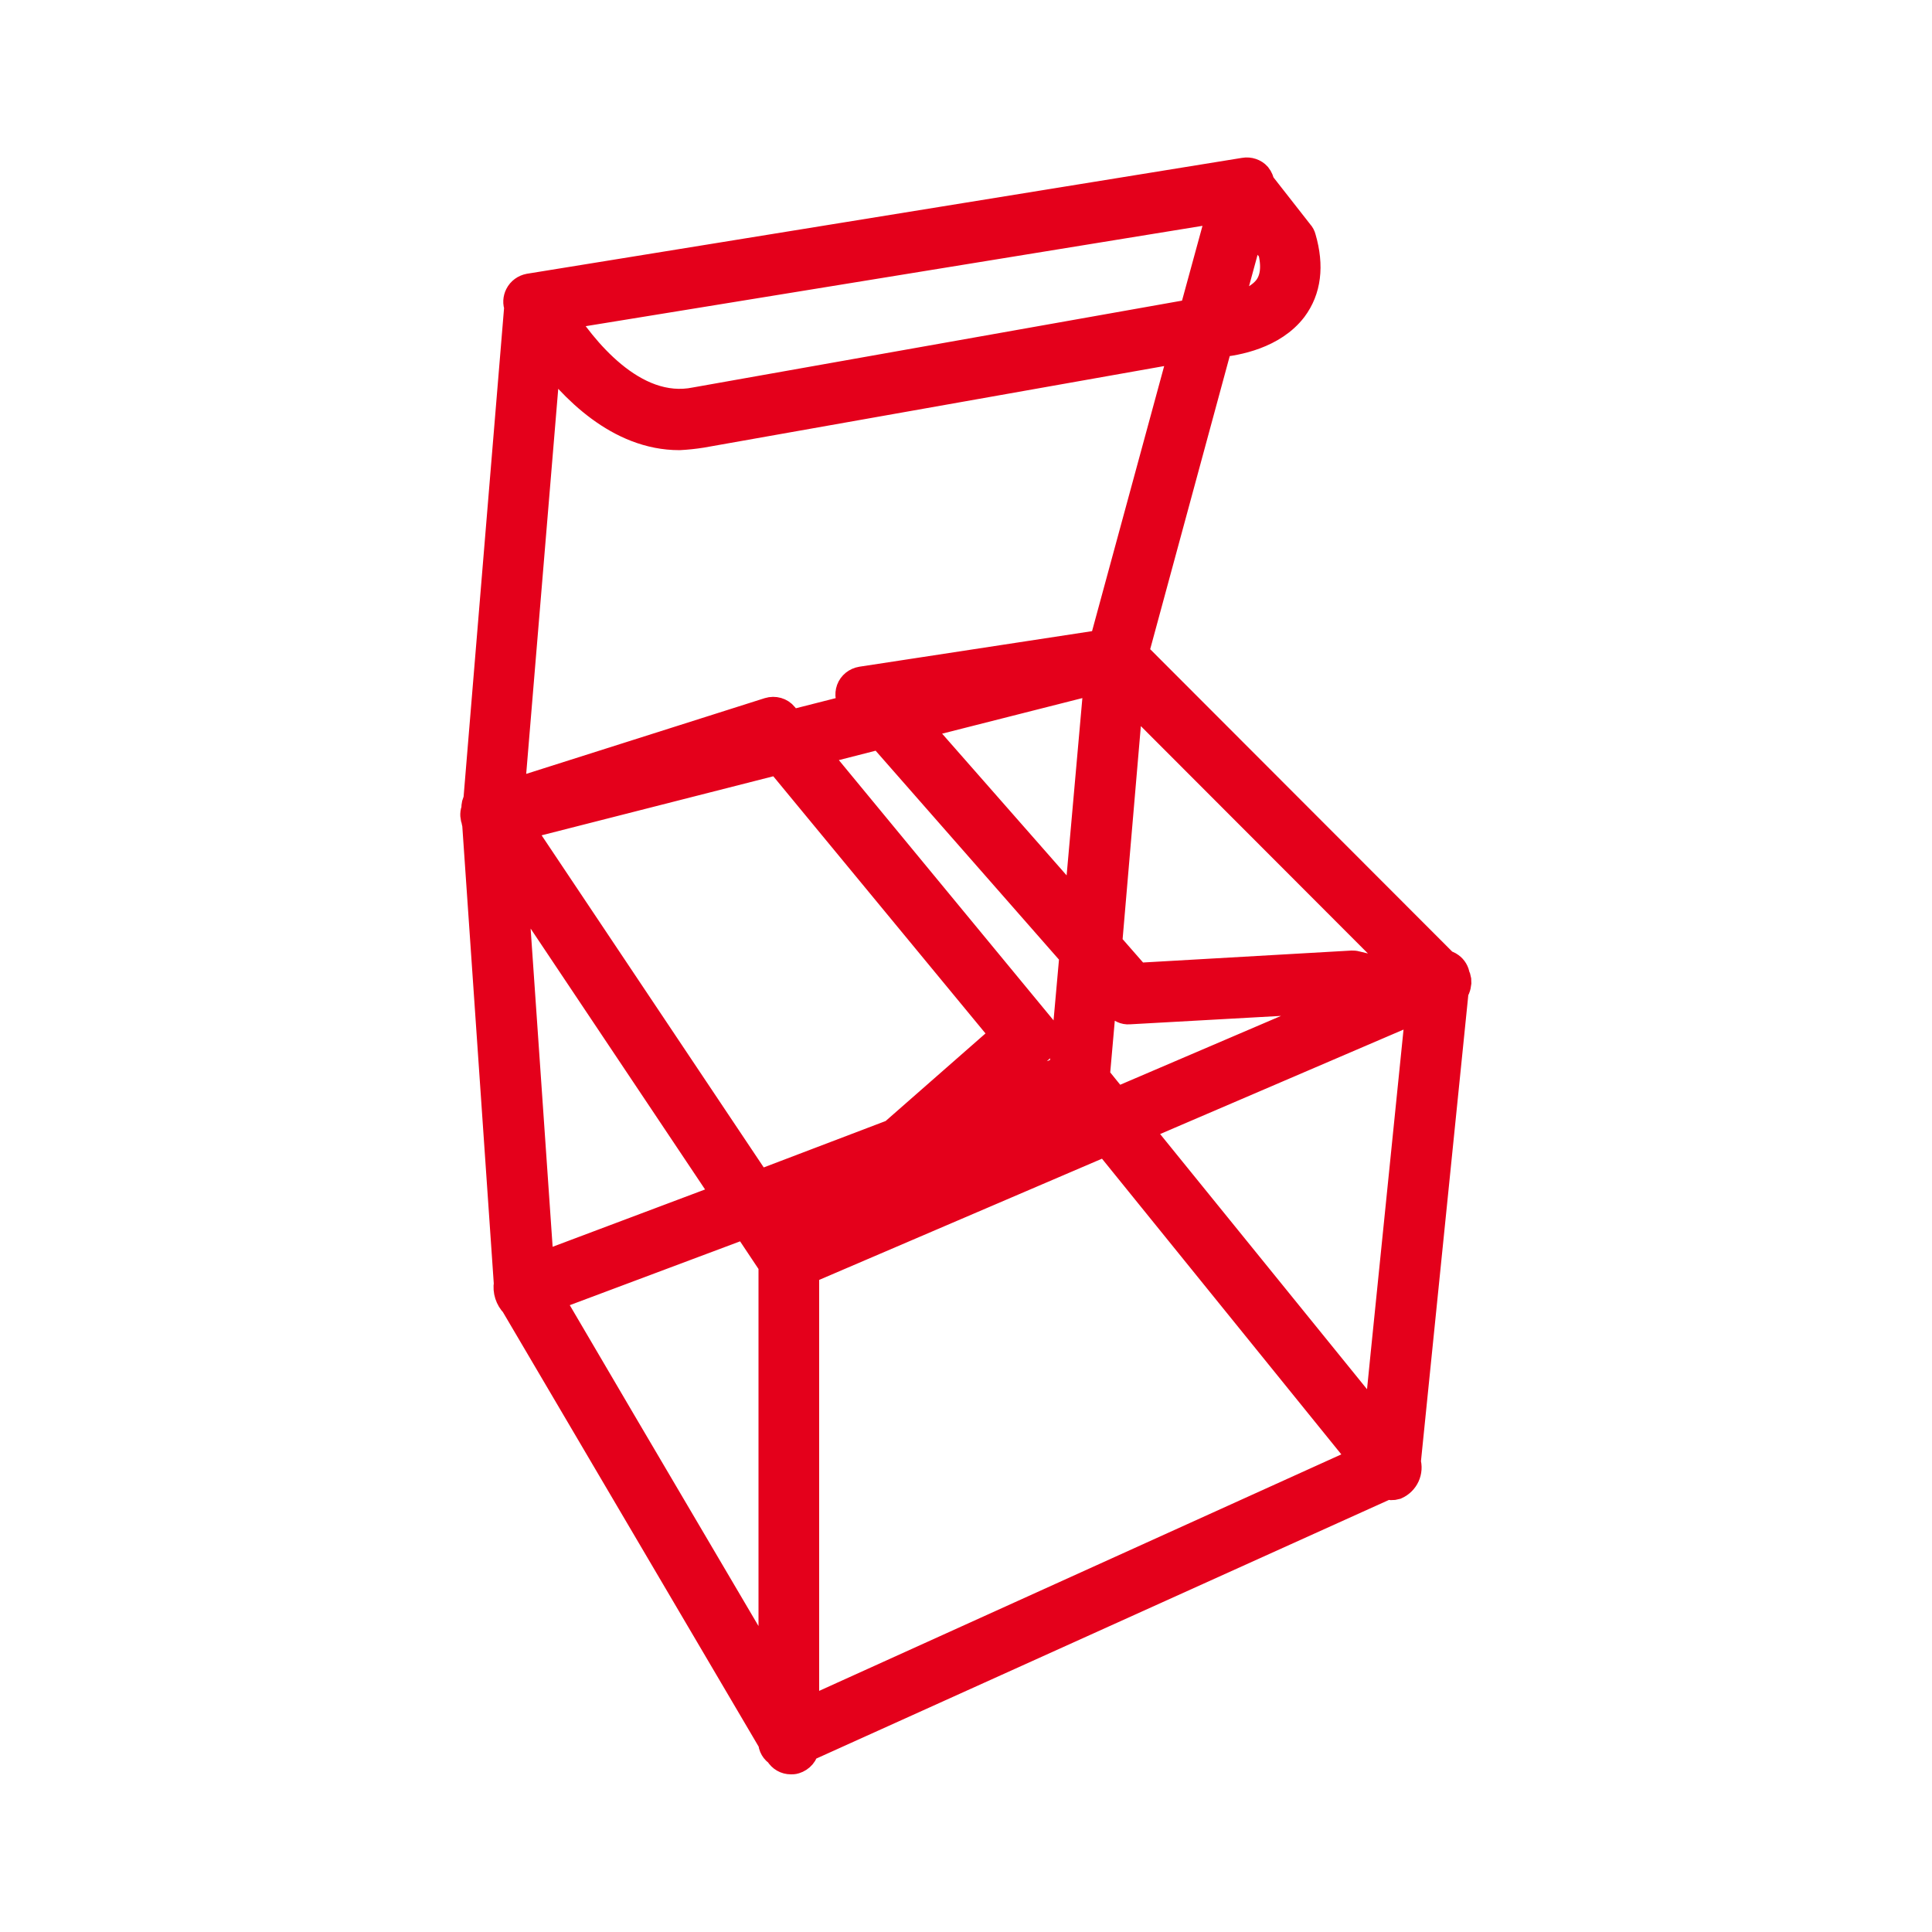 <?xml version="1.0" encoding="utf-8"?>
<!-- Generator: Adobe Illustrator 27.9.0, SVG Export Plug-In . SVG Version: 6.00 Build 0)  -->
<svg version="1.1" id="Layer_1" xmlns="http://www.w3.org/2000/svg" xmlns:xlink="http://www.w3.org/1999/xlink" x="0px" y="0px"
	 viewBox="0 0 500 500" style="enable-background:new 0 0 500 500;" xml:space="preserve">
<style type="text/css">
	.st0{fill:#E4001B;stroke:#E4001B;stroke-width:8;stroke-miterlimit:10;}
</style>
<path class="st0" d="M376.4,252.6c-0.1-0.9-0.6-1.7-1.3-2.2c-0.4-0.3-0.9-0.5-1.4-0.6l-80.5-80.6l21.9-80.7
	c4.9-0.4,14.2-2.2,19.3-8.9c3.5-4.7,4.3-10.7,2.2-17.9c-0.1-0.4-0.3-0.8-0.6-1.1l-10.1-12.9c-0.1-0.7-0.4-1.4-0.8-1.9
	c-0.7-0.8-1.9-1.2-3-1L137,74.8c-1,0.2-1.9,0.8-2.4,1.8c-0.4,0.8-0.5,1.8-0.1,2.7l-10.6,128c-0.4,0.6-0.5,1.2-0.5,1.9v0.5l-0.1,0.1
	c-0.3,0.8-0.2,1.7,0.1,2.4c0,0.3,0.1,0.6,0.2,0.9l8.2,119.1c-0.3,1.8,0.3,3.7,1.6,5l66.8,113.5c0,1.1,0.6,2.1,1.5,2.6l0.1,0.1
	l0.1,0.2c0.6,1,1.6,1.6,2.8,1.6c0.3,0,0.6,0,0.9-0.1c1.3-0.4,2.3-1.5,2.4-2.9L359,384c0.7,0.3,1.4,0.3,2.1,0.1
	c2.2-1,3.3-3.4,2.6-5.7l12.4-122.1c0.3-0.4,0.5-0.9,0.6-1.4C376.9,254.1,376.8,253.3,376.4,252.6z M208,328.6l78.4-33.6l67.1,82.9
	L208,443.8V328.6z M145.2,81.4L145.2,81.4l171.5-27.9l-7.6,27.8l-129,22.9c-16.6,3.4-30-14.2-35.4-22.7L145.2,81.4z M285.3,255
	l4.3,5c0.7,0.7,1.6,1.2,2.6,1.1l57.4-3.2l2.4,0.6l-63.3,27.1l-5.5-6.8L285.3,255z M251.9,286l17.1-15c1.3-1.2,1.5-3.2,0.4-4.6
	l-59.4-72l18-4.6l50.2,57.2l-2.7,30.2L251.9,286z M236.5,187.6l48.1-12.2l-5.4,60.8L236.5,187.6z M201.6,196.4l59,71.5l-29.3,25.7
	L196.1,307l-62.4-93.3L201.6,196.4z M219.9,314.1l15.5-13.6l42.5-16l3.4,4.1L219.9,315V314.1z M214.8,308.3l-1.5,1.3
	c-0.7,0.6-1.1,1.5-1.1,2.5v3.8l-6.9,4.7l-4.7-7L214.8,308.3z M363.3,253.1l-12.5-3c-0.3-0.1-0.6-0.1-0.9-0.1l-55.8,3.2l-7.7-8.8
	L292,179l73.3,73.4L363.3,253.1z M181.5,111.9l125.3-22.2l-21,77.2l-62.8,9.6c-1.2,0.2-2.2,1-2.6,2.1c-0.4,1.1-0.2,2.4,0.6,3.3
	l1.2,1.4l-17.7,4.5l-1.9-2.3c-0.8-1-2.2-1.4-3.5-1l-67.4,21.4l9.6-115.4c7.1,9.7,19.1,22,34.5,22
	C177.7,112.4,179.6,112.2,181.5,111.9z M188.6,309.8l-49.2,18.5l-7.1-102.7L188.6,309.8z M193.1,316.4l7.2,10.8v108.3l-39.8-67.6
	l-18.9-32.2L193.1,316.4z M358.7,350.6l-1.9,19l-63-77.7l74.1-31.8L358.7,350.6z M317.4,80.3l6.3-23.1l5.8,7.4
	c1.1,4.3,0.7,7.8-1.2,10.3C325.8,78.1,321.1,79.6,317.4,80.3z"/>
</svg>
